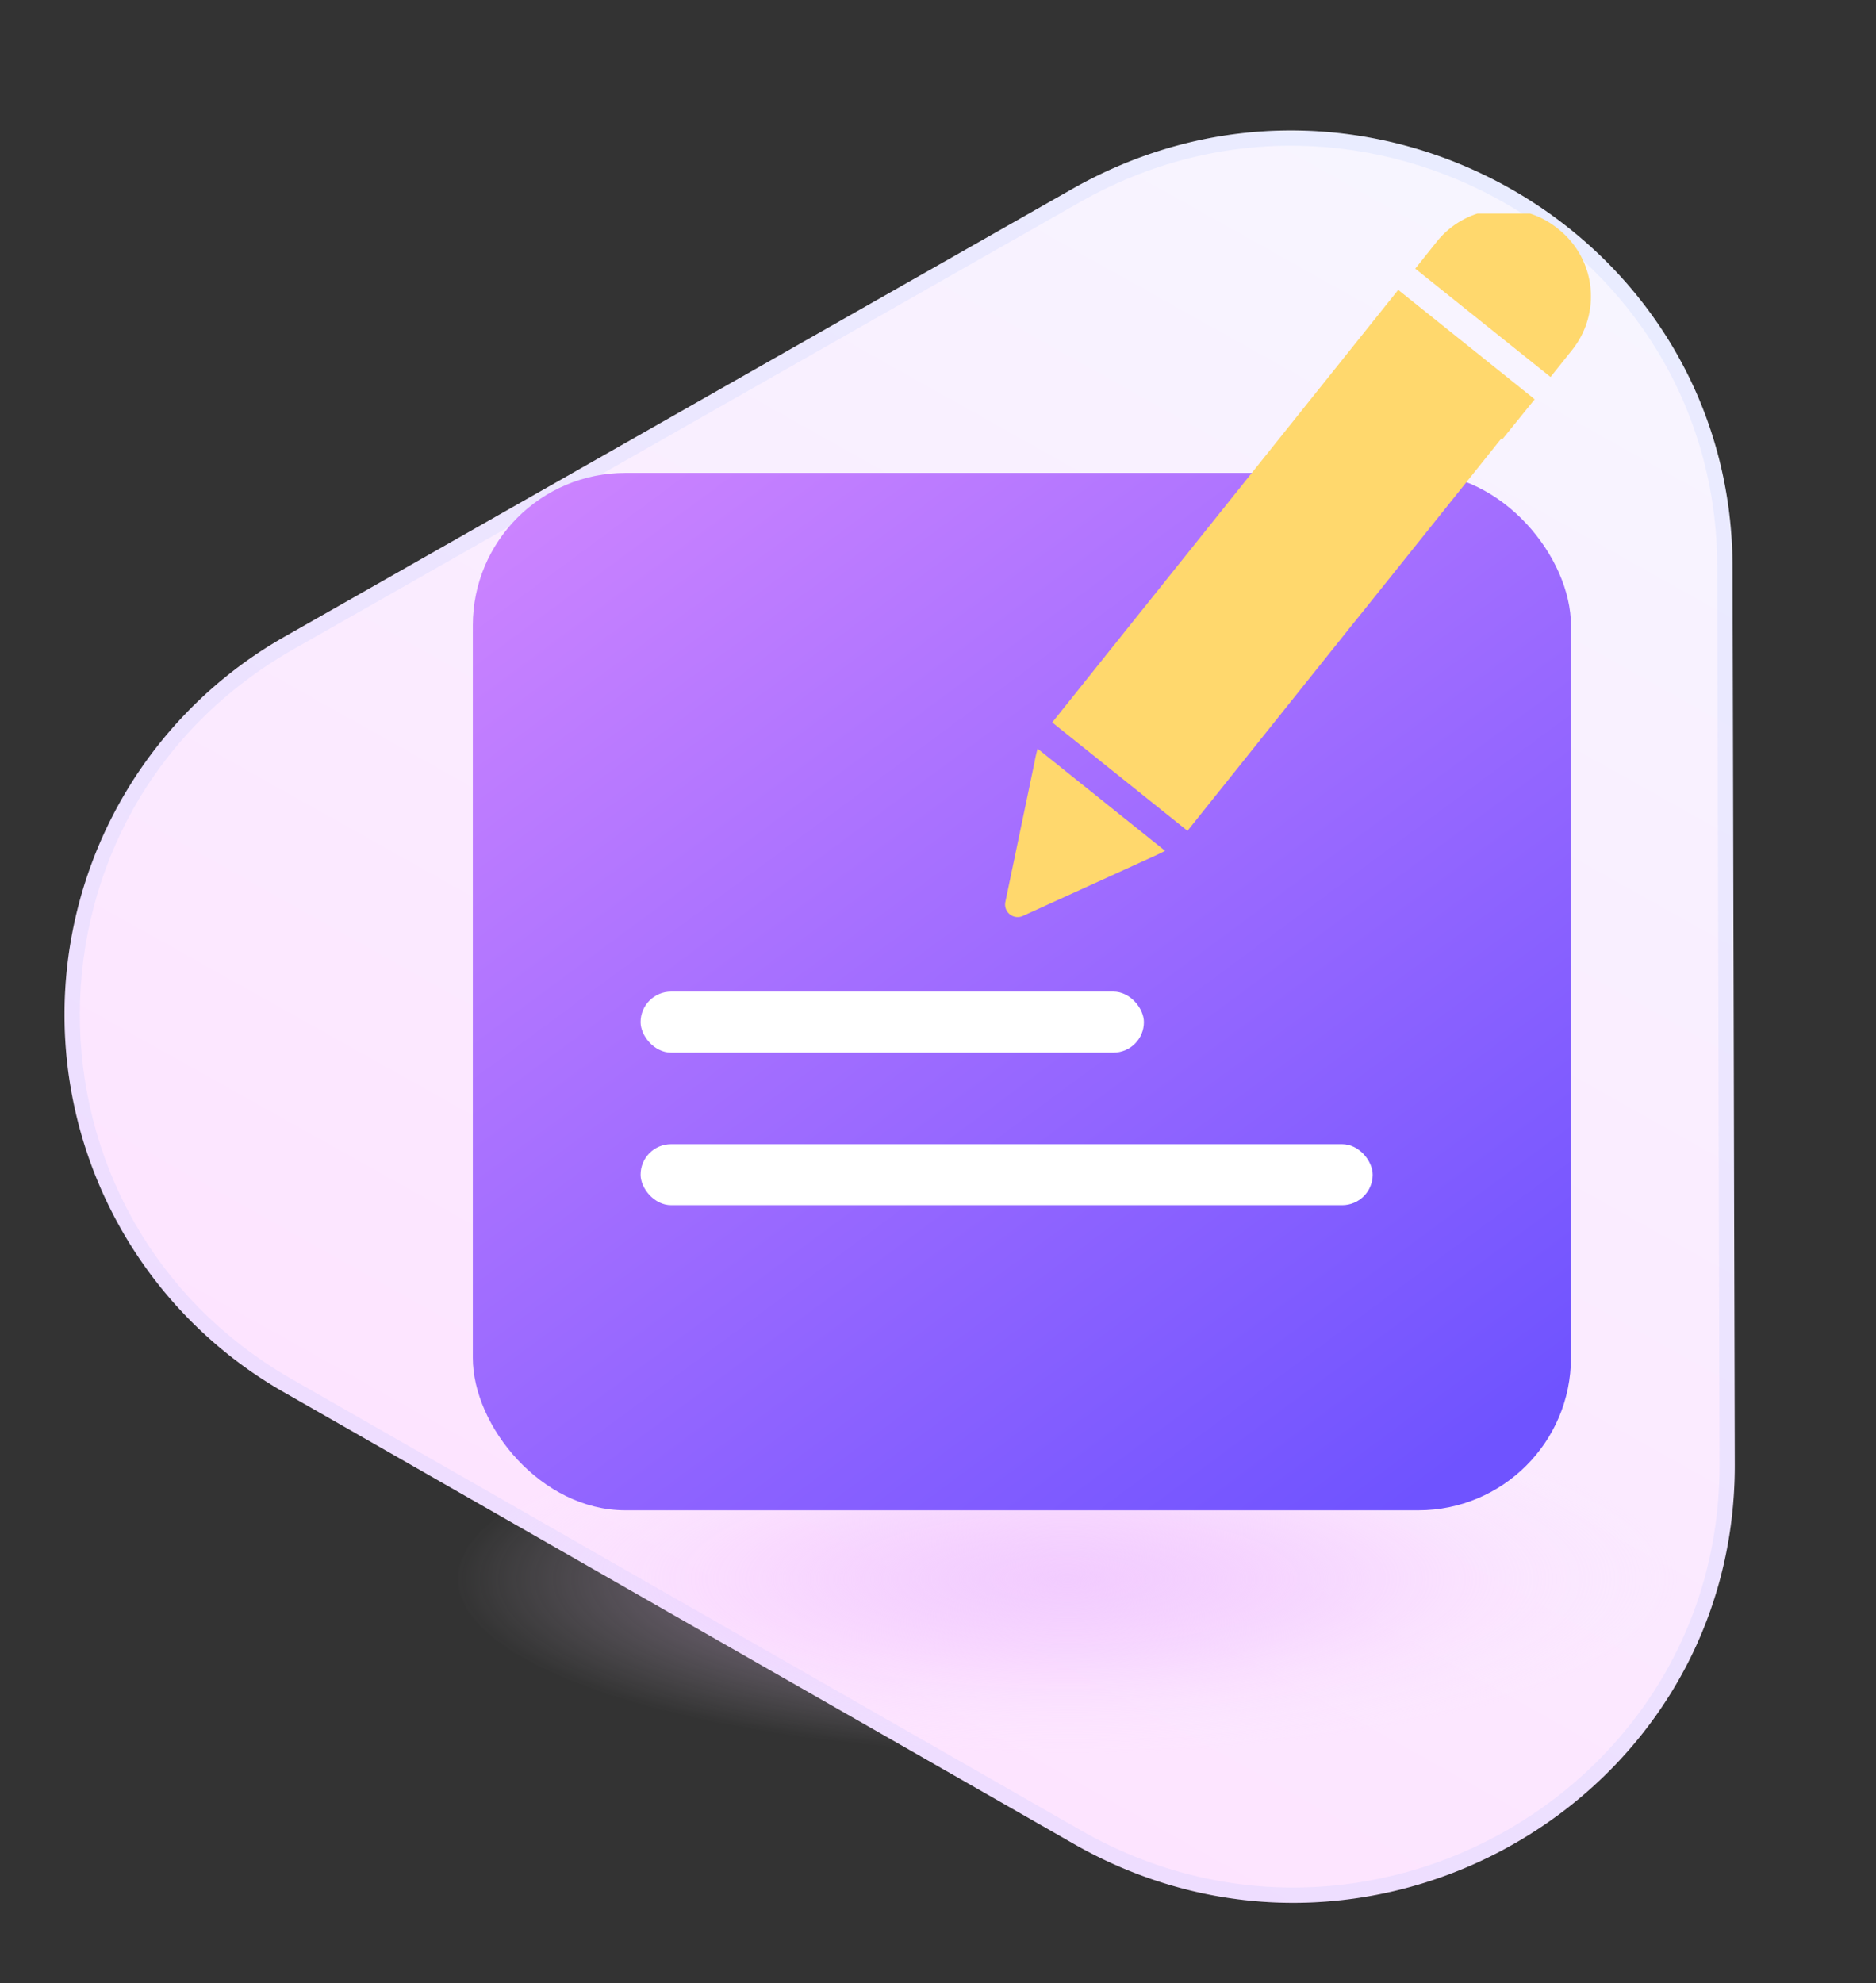<svg xmlns="http://www.w3.org/2000/svg" xmlns:xlink="http://www.w3.org/1999/xlink" width="123" height="130" viewBox="0 0 123 130">
  <rect x="0" y="0" width="123" height="130" fill="#333333" stroke="none"/>
  <defs>
    <clipPath id="clip-path">
      <rect id="矩形_3723" data-name="矩形 3723" width="123" height="130" transform="translate(457 943)" fill="none" stroke="#707070" stroke-width="1"/>
    </clipPath>
    <linearGradient id="linear-gradient" x1="0.5" x2="0.5" y2="1" gradientUnits="objectBoundingBox">
      <stop offset="0" stop-color="#f7f6ff"/>
      <stop offset="1" stop-color="#fde4ff"/>
    </linearGradient>
    <radialGradient id="radial-gradient" cx="0.5" cy="0.5" r="0.5" gradientUnits="objectBoundingBox">
      <stop offset="0" stop-color="#f2ccff"/>
      <stop offset="0.498" stop-color="#f0c3ff" stop-opacity="0.333"/>
      <stop offset="1" stop-color="#fbe9ff" stop-opacity="0"/>
    </radialGradient>
    <linearGradient id="linear-gradient-2" x1="-0.055" y1="-0.016" x2="0.771" y2="1.054" gradientUnits="objectBoundingBox">
      <stop offset="0" stop-color="#d387ff"/>
      <stop offset="1" stop-color="#6f53ff"/>
    </linearGradient>
    <clipPath id="clip-path-2">
      <rect id="矩形_1004" data-name="矩形 1004" width="49" height="49" transform="translate(-0.486 -0.002)" fill="#ffd86d"/>
    </clipPath>
  </defs>
  <g id="icon_e" transform="translate(-457 -943)" clip-path="url(#clip-path)">
    <g id="icon01" transform="translate(-96.173 788.853)">
      <g id="路径_28938" data-name="路径 28938" transform="translate(601.223 137.078) rotate(30)" fill="url(#linear-gradient)">
        <path d="M33.992,14.394C45.189-4.7,72.837-4.821,83.87,14.18l29.549,50.887c11.081,19.083-2.893,43.117-25.124,43.212l-59.536.255A28.485,28.485,0,0,1,4,65.535Z" stroke="none"/>
        <path d="M 59.119 1 C 54.342 1 49.632 2.202 45.497 4.477 C 43.353 5.656 41.375 7.117 39.617 8.818 C 37.782 10.594 36.179 12.64 34.855 14.899 L 4.867 66.041 C 3.545 68.295 2.546 70.681 1.898 73.133 C 1.278 75.48 0.976 77.897 1.001 80.316 C 1.049 84.981 2.316 89.613 4.664 93.712 C 7.013 97.811 10.368 101.247 14.367 103.649 C 16.441 104.894 18.677 105.856 21.015 106.508 C 23.455 107.189 26.016 107.534 28.626 107.534 C 28.668 107.534 28.712 107.534 28.754 107.533 L 88.29 107.279 C 90.926 107.268 93.516 106.905 95.986 106.202 C 98.352 105.528 100.619 104.54 102.722 103.265 C 106.781 100.805 110.188 97.3 112.576 93.131 C 114.933 89.018 116.219 84.388 116.296 79.743 C 116.336 77.334 116.052 74.93 115.452 72.599 C 114.825 70.166 113.85 67.801 112.554 65.569 L 83.005 14.682 C 81.712 12.455 80.144 10.439 78.345 8.691 C 76.622 7.016 74.679 5.578 72.571 4.419 C 68.505 2.182 63.853 1 59.119 1 M 59.119 -7.62939453125e-06 C 68.768 -7.62939453125e-06 78.377 4.72 83.87 14.18 L 113.419 65.067 C 124.5 84.15 110.526 108.184 88.294 108.279 L 28.758 108.533 C 28.715 108.534 28.67 108.534 28.626 108.534 C 6.471 108.534 -7.219 84.676 4.005 65.535 L 33.992 14.394 C 39.615 4.805 49.387 -7.62939453125e-06 59.119 -7.62939453125e-06 Z" stroke="none" fill="rgba(123,168,255,0.11)"/>
      </g>
      <ellipse id="椭圆_3410" data-name="椭圆 3410" cx="40" cy="11.5" rx="40" ry="11.5" transform="translate(583.173 246.147)" fill="url(#radial-gradient)"/>
      <rect id="矩形_1005" data-name="矩形 1005" width="72" height="68" rx="10" transform="translate(584.173 185.147)" fill="url(#linear-gradient-2)"/>
      <g id="组_3891" data-name="组 3891" transform="translate(618.659 168.149)">
        <g id="组_3890" data-name="组 3890" transform="translate(0 0)" clip-path="url(#clip-path-2)">
          <path id="路径_22686" data-name="路径 22686" d="M1013.062,182.984l1.416-1.773a5.622,5.622,0,0,0-.881-7.905l-.089-.073a5.622,5.622,0,0,0-7.905.881l-1.411,1.768Zm0,0" transform="translate(-976.887 -172.274)" fill="#ffd86d"/>
          <path id="减去_7" data-name="减去 7" d="M8.868,35.458h0L0,28.353,22.685,0l8.86,7.1v.01l.084.068L29.506,9.8l-.064-.052-9.147,11.43-.9,1.112.006,0L8.869,35.458Z" transform="translate(3.503 5)" fill="#ffd86d" stroke="rgba(0,0,0,0)" stroke-width="1"/>
          <path id="路径_22688" data-name="路径 22688" d="M604.494,717.814l-8.356-6.694a8.41,8.41,0,0,0-.2.876l-1.915,9.169a.824.824,0,0,0,1.149.918L603.7,718.2c-.005,0,.372-.158.8-.388Zm0,0" transform="translate(-593.593 -676.045)" fill="#ffd86d"/>
        </g>
      </g>
      <rect id="矩形_1006" data-name="矩形 1006" width="48" height="4" rx="2" transform="translate(595.173 229.147)" fill="#fff"/>
      <rect id="矩形_1007" data-name="矩形 1007" width="33" height="4" rx="2" transform="translate(595.173 219.147)" fill="#fff"/>
    </g>
  </g>
</svg>
